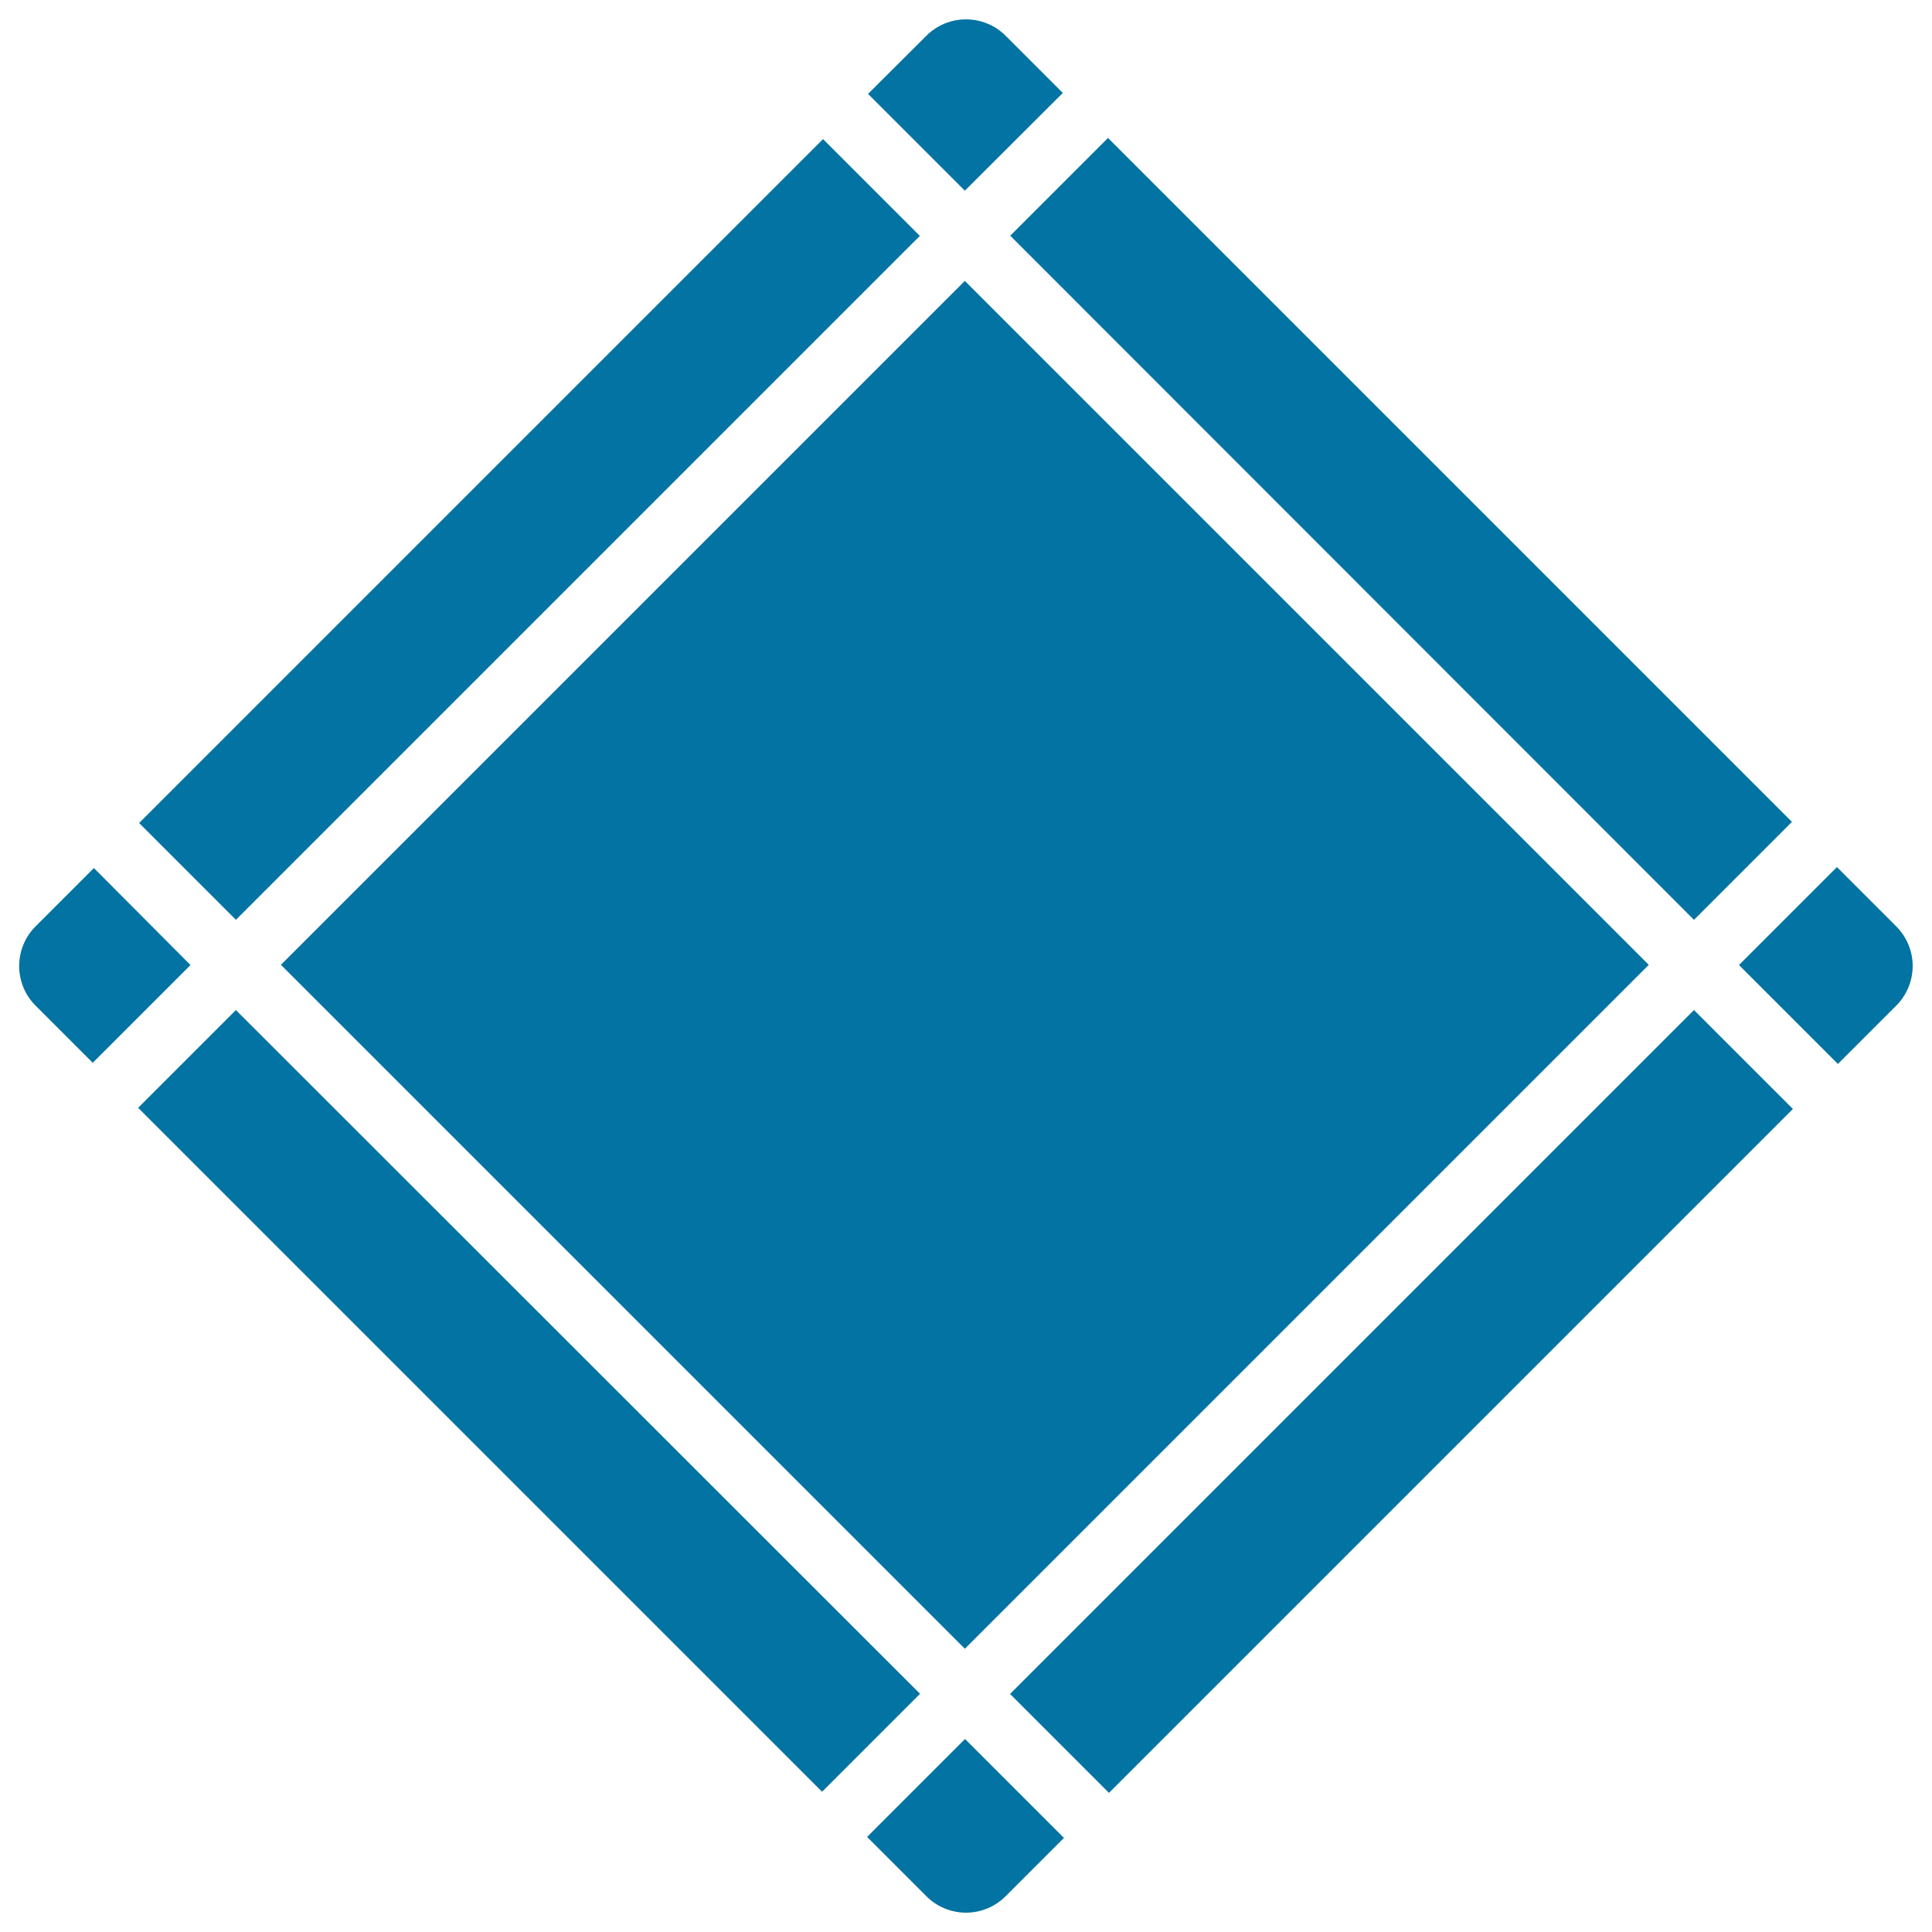 <svg xmlns="http://www.w3.org/2000/svg" viewBox="0 0 1000 1000" style="fill:#0273a2">
<title>Square Handkerchief SVG icon</title>
<path d="M876.8,522.8L928,574L574,928l-51.2-51.2L876.8,522.8z M122.1,522.8l-50.6,50.6l354,354l50.7-50.7L122.1,522.8z M476.1,122.1L426,72L72,426l50.1,50.1L476.1,122.1z M145.4,499.4l354,354l354-354l-354-354L145.4,499.4z M981.5,479.5l-30.7-30.7l-50.7,50.7l51.2,51.2l30.2-30.2c5.4-5.4,8.5-12.8,8.5-20.5C990,492.3,986.9,484.9,981.5,479.5z M876.8,476.1l50.7-50.7l-354-354l-50.6,50.6L876.8,476.1z M48.6,449.3l-30.2,30.2c-11.3,11.3-11.3,29.7,0,41l29.6,29.6l50.6-50.6L48.6,449.3z M448.8,950.8l30.7,30.7c5.4,5.4,12.8,8.5,20.5,8.5s15.1-3.1,20.5-8.5l30.2-30.2l-51.2-51.2L448.8,950.8z M550.1,48.1l-29.6-29.6c-11.3-11.3-29.7-11.3-41,0l-30.2,30.1l50.1,50.1L550.1,48.1z"/>
</svg>